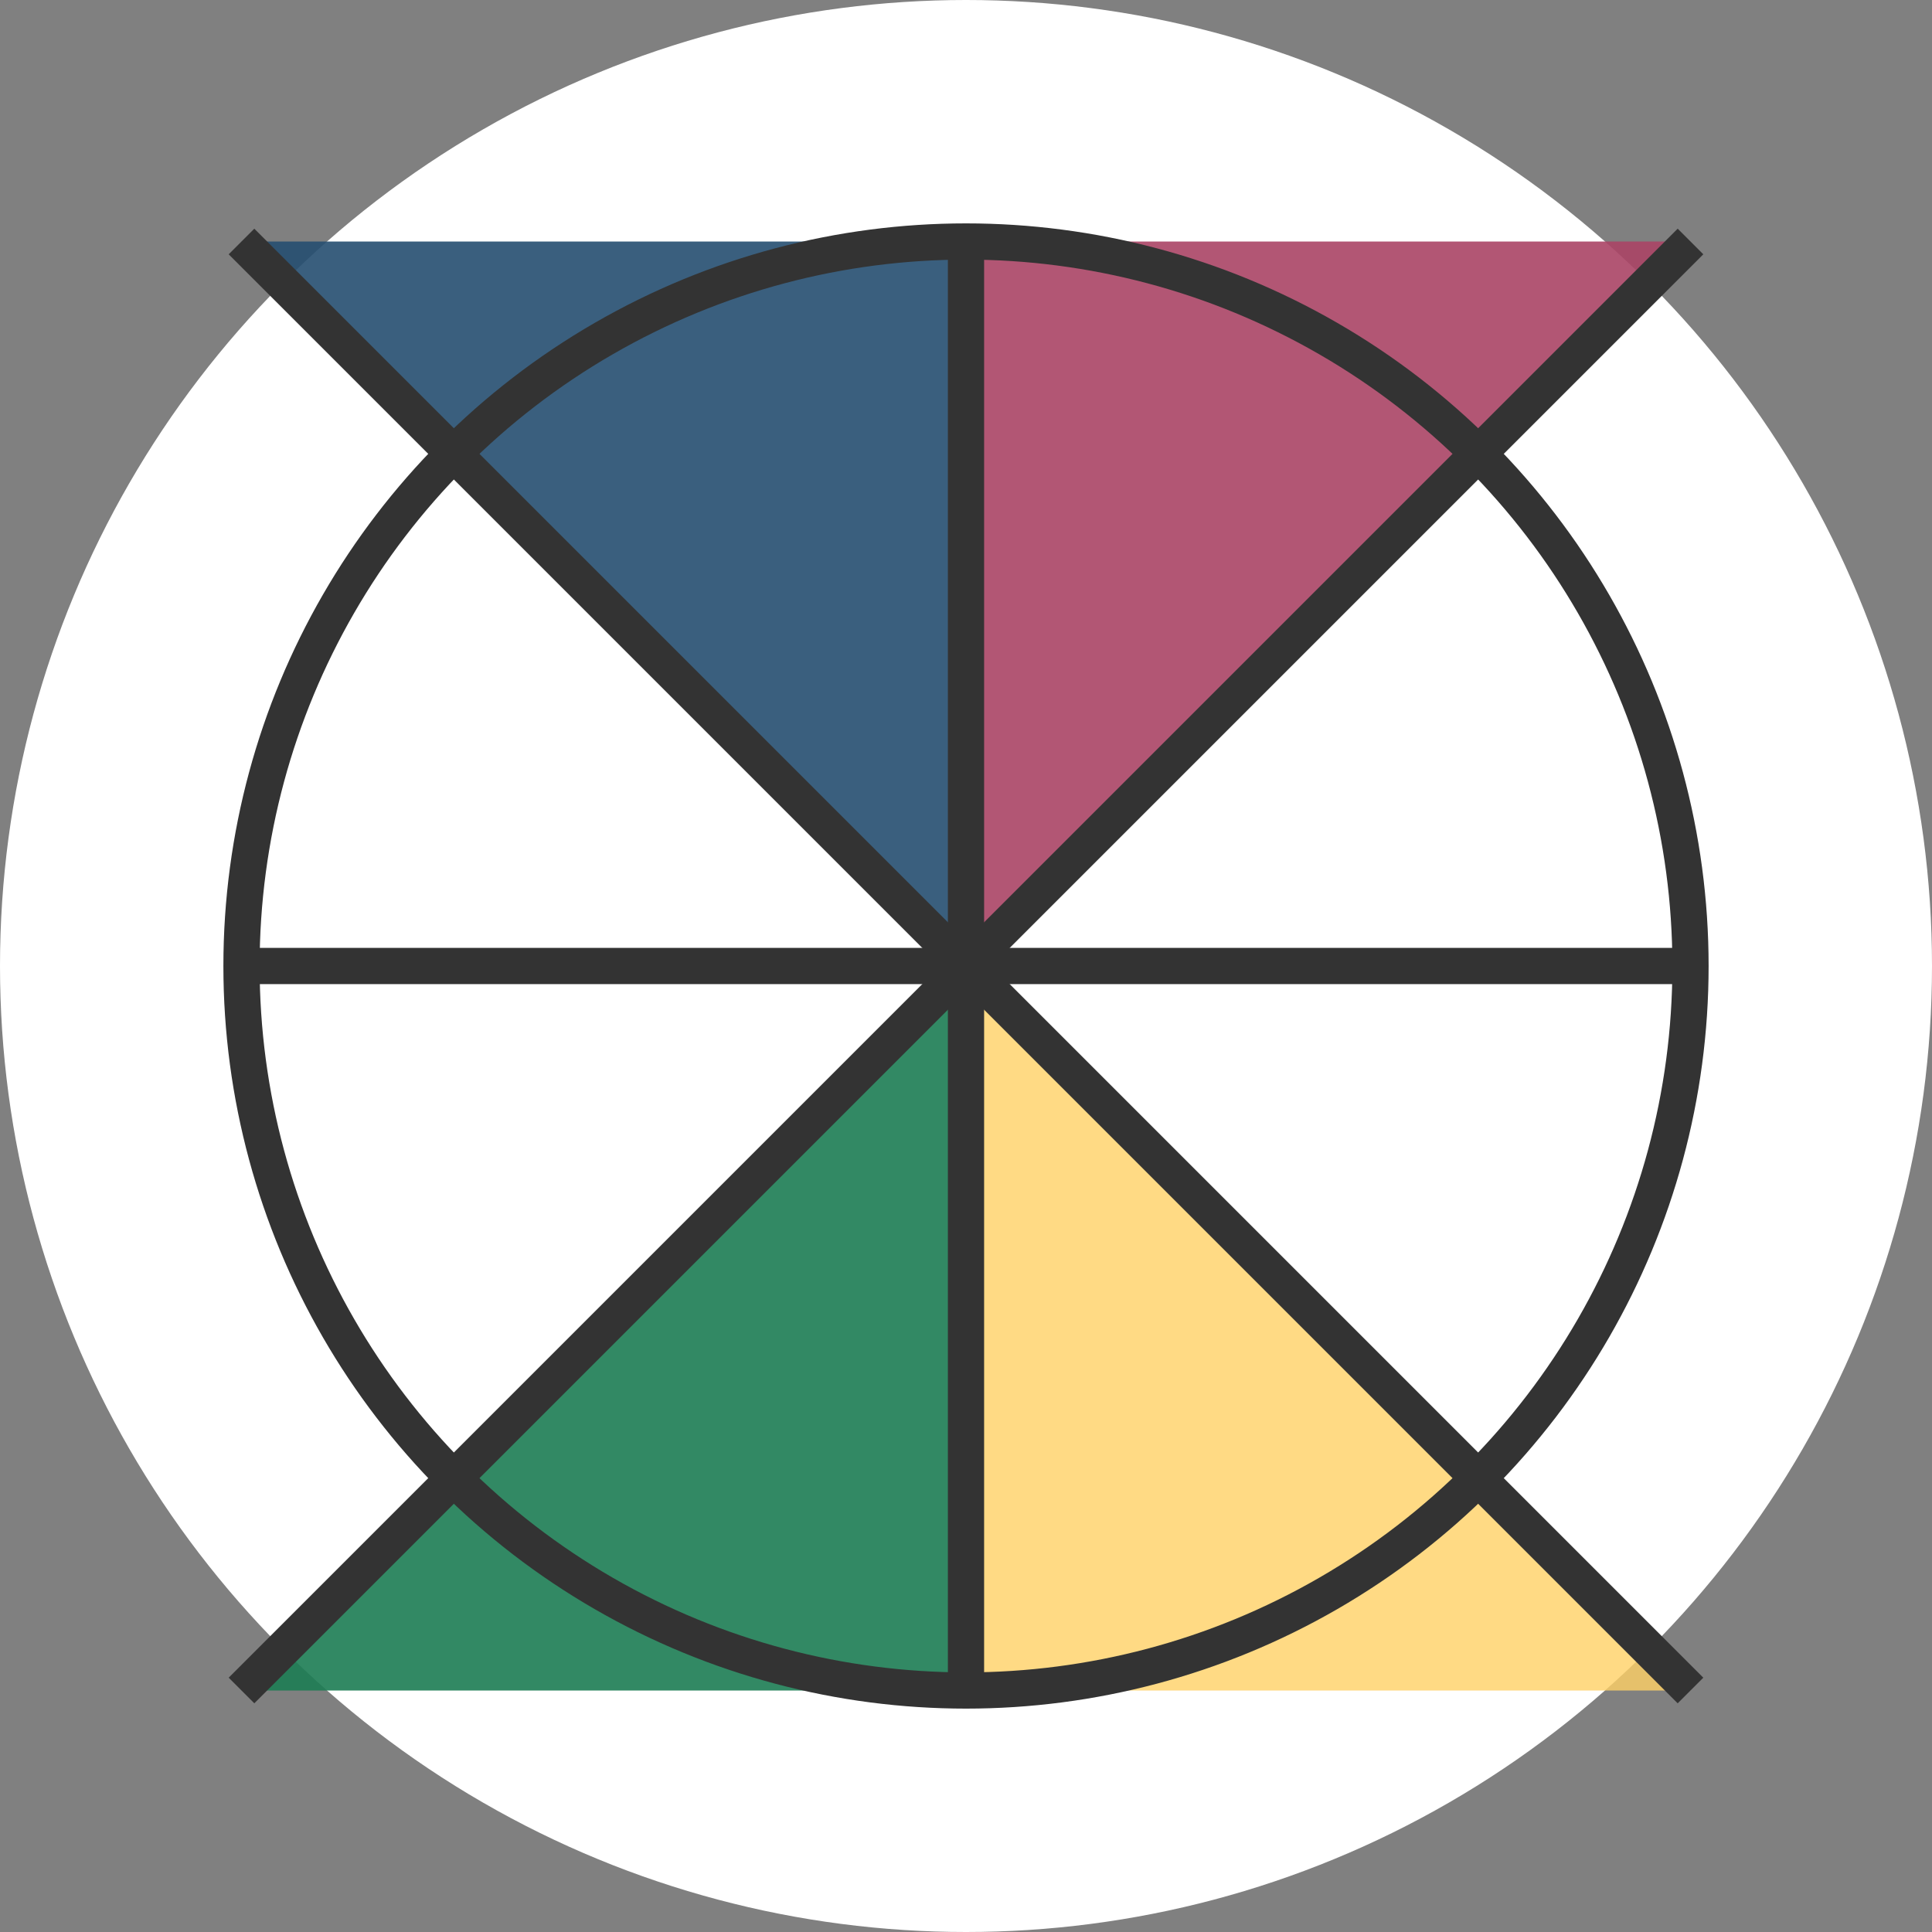 <svg xmlns="http://www.w3.org/2000/svg" viewBox="0 0 64 64">
  <rect x="0" y="0" width="64" height="64" fill="#808080" stroke="none"/>
  <style>
    .bg { fill: #ffffff; }
    .glass-1 { fill: #254e70; opacity: 0.9; }
    .glass-2 { fill: #aa4465; opacity: 0.9; }
    .glass-3 { fill: #1c7c54; opacity: 0.9; }
    .glass-4 { fill: #ffd166; opacity: 0.8; }
    .lead-line { fill: none; stroke: #333; stroke-width: 1.2; }
  </style>
  
  <!-- Fond circulaire -->
  <circle class="bg" cx="32" cy="32" r="32" />
  
  <!-- Vitrail simplifié -->
  <g transform="translate(32, 32)">
    <!-- Quart supérieur gauche -->
    <path class="glass-1" d="M-24,-24 L0,0 L0,-24 Z" />
    
    <!-- Quart supérieur droit -->
    <path class="glass-2" d="M24,-24 L0,-24 L0,0 Z" />
    
    <!-- Quart inférieur gauche -->
    <path class="glass-3" d="M-24,24 L0,24 L0,0 Z" />
    
    <!-- Quart inférieur droit -->
    <path class="glass-4" d="M24,24 L0,0 L0,24 Z" />
    
    <!-- Lignes de plomb principales -->
    <path class="lead-line" d="M-24,-24 L24,24" />
    <path class="lead-line" d="M-24,24 L24,-24" />
    <path class="lead-line" d="M0,-24 L0,24" />
    <path class="lead-line" d="M-24,0 L24,0" />
    
    <!-- Contour circulaire -->
    <circle class="lead-line" cx="0" cy="0" r="24" fill="none" />
  </g>
</svg>
